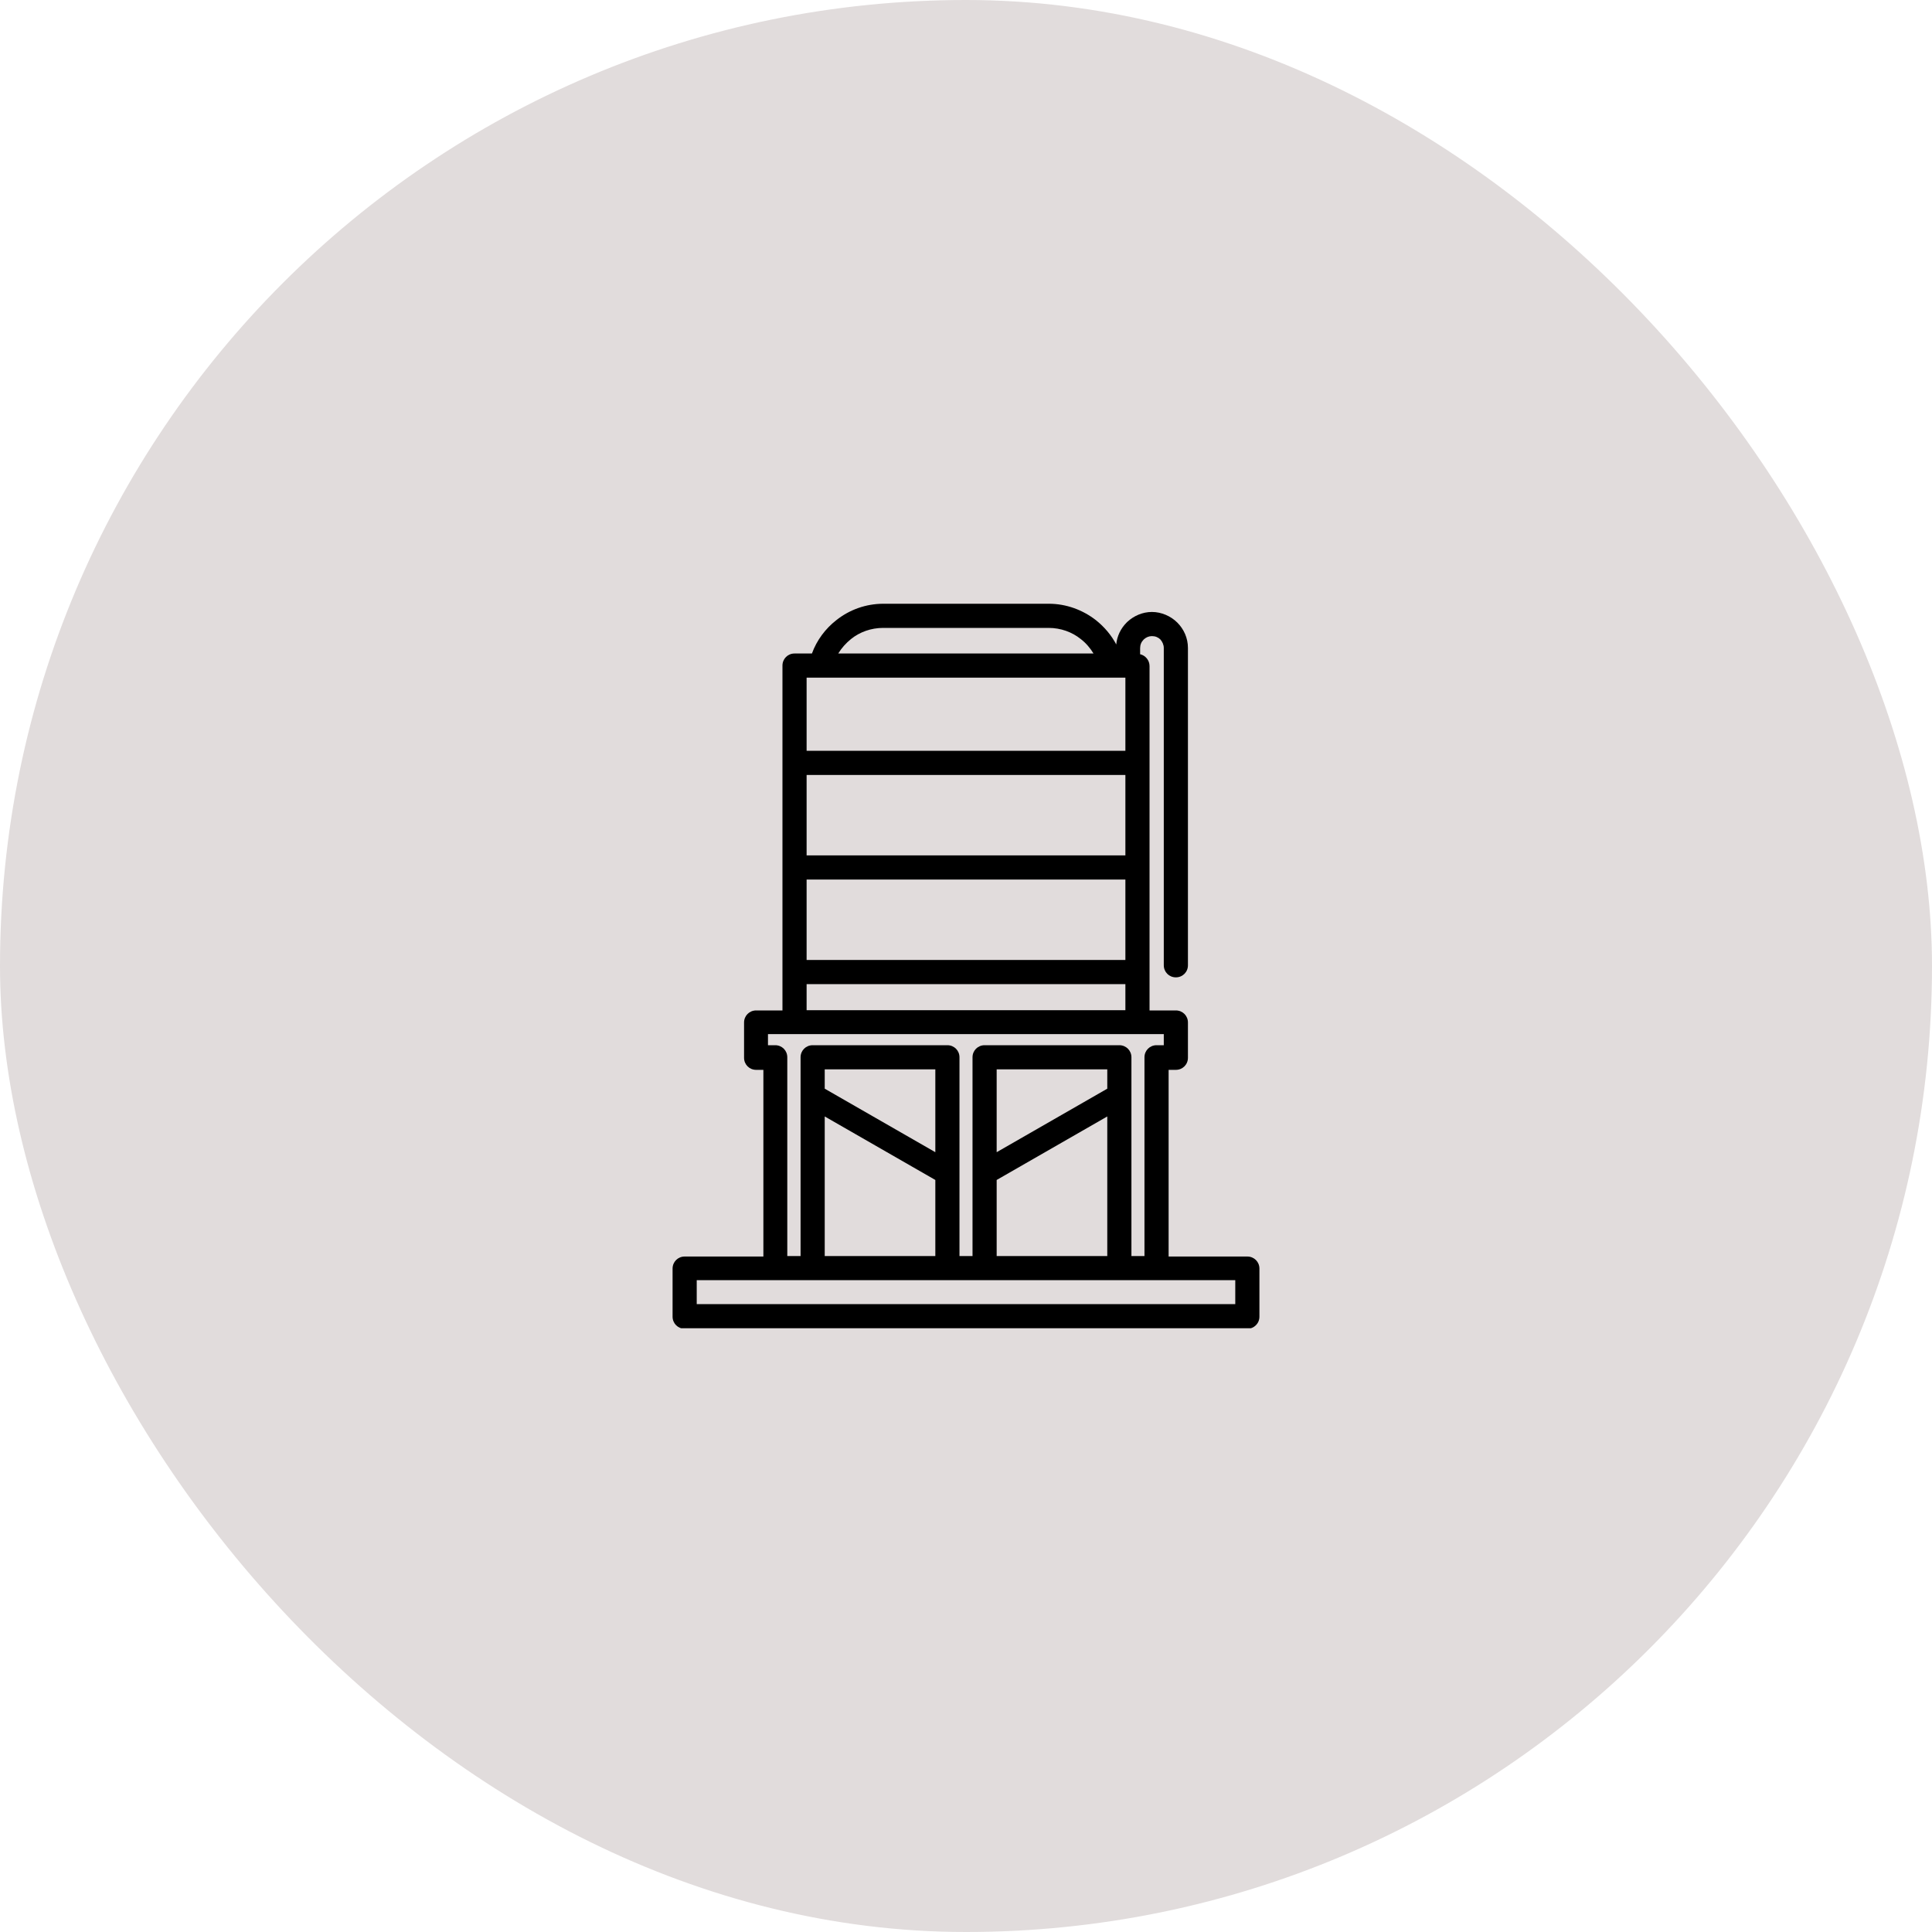 <svg width="80" height="80" viewBox="0 0 80 80" fill="none" xmlns="http://www.w3.org/2000/svg">
<rect width="80" height="80" rx="40" fill="#E1DCDC"/>
<g clip-path="url(#clip0_4475_3424)">
<path d="M38.73 48.86L34.15 46.23V52.01H38.73V48.86ZM46.22 26.7C46.25 26.34 46.41 26.02 46.65 25.78L46.68 25.75C46.95 25.5 47.31 25.34 47.7 25.34C48.09 25.34 48.48 25.51 48.75 25.78C49.02 26.05 49.19 26.42 49.19 26.83V39.97C49.19 40.25 48.97 40.47 48.69 40.47C48.41 40.47 48.19 40.25 48.19 39.97V26.83C48.19 26.7 48.13 26.57 48.05 26.48C47.96 26.39 47.84 26.34 47.7 26.34C47.57 26.34 47.46 26.39 47.37 26.47L47.35 26.49C47.26 26.58 47.21 26.7 47.21 26.84V27.09C47.43 27.14 47.6 27.34 47.6 27.58V41.84H48.69C48.97 41.84 49.19 42.06 49.19 42.34V43.8C49.19 44.08 48.97 44.3 48.69 44.3H48.39V52.03H51.65C51.93 52.03 52.15 52.25 52.15 52.53V54.52C52.15 54.8 51.93 55.02 51.65 55.02H28.35C28.07 55.02 27.85 54.8 27.85 54.52V52.53C27.85 52.25 28.07 52.03 28.35 52.03H31.61V44.3H31.31C31.03 44.3 30.81 44.08 30.81 43.8V42.34C30.81 42.06 31.03 41.84 31.31 41.84H32.4V27.56C32.4 27.28 32.62 27.06 32.9 27.06H33.62C33.82 26.51 34.18 26.03 34.63 25.68C35.17 25.25 35.85 25 36.58 25H43.43C44.16 25 44.84 25.26 45.38 25.68C45.73 25.96 46.02 26.3 46.23 26.7H46.22ZM33.15 52.01V43.78C33.15 43.5 33.37 43.28 33.65 43.28H39.23C39.51 43.28 39.73 43.5 39.73 43.78V52.01H40.27V43.78C40.27 43.5 40.49 43.28 40.77 43.28H46.35C46.63 43.28 46.85 43.5 46.85 43.78V52.01H47.39V43.78C47.39 43.5 47.61 43.28 47.89 43.28H48.19V42.82H31.8V43.28H32.1C32.38 43.28 32.6 43.5 32.6 43.78V52.01H33.14H33.15ZM41.27 52.01H45.85V46.23L41.27 48.86V52.01ZM51.15 53.01H28.85V54H51.15V53.01ZM33.4 35.42H46.6V32.09H33.4V35.42ZM46.6 36.42H33.4V39.75H46.6V36.42ZM33.4 31.09H46.6V28.06H33.4V31.09ZM46.6 40.75H33.4V41.83H46.6V40.75ZM34.15 45.08L38.73 47.71V44.28H34.15V45.08ZM45.85 45.08V44.28H41.27V47.71L45.85 45.08ZM45.28 27.06C45.14 26.83 44.96 26.62 44.75 26.46C44.39 26.17 43.92 26 43.42 26H36.57C36.07 26 35.6 26.17 35.24 26.46C35.03 26.63 34.85 26.83 34.71 27.06H45.27H45.28Z" fill="black"/>
</g>
<defs>
<clipPath id="clip0_4475_3424">
<rect width="24.3" height="30" fill="white" transform="translate(27.85 25)"/>
</clipPath>
</defs>
</svg>

